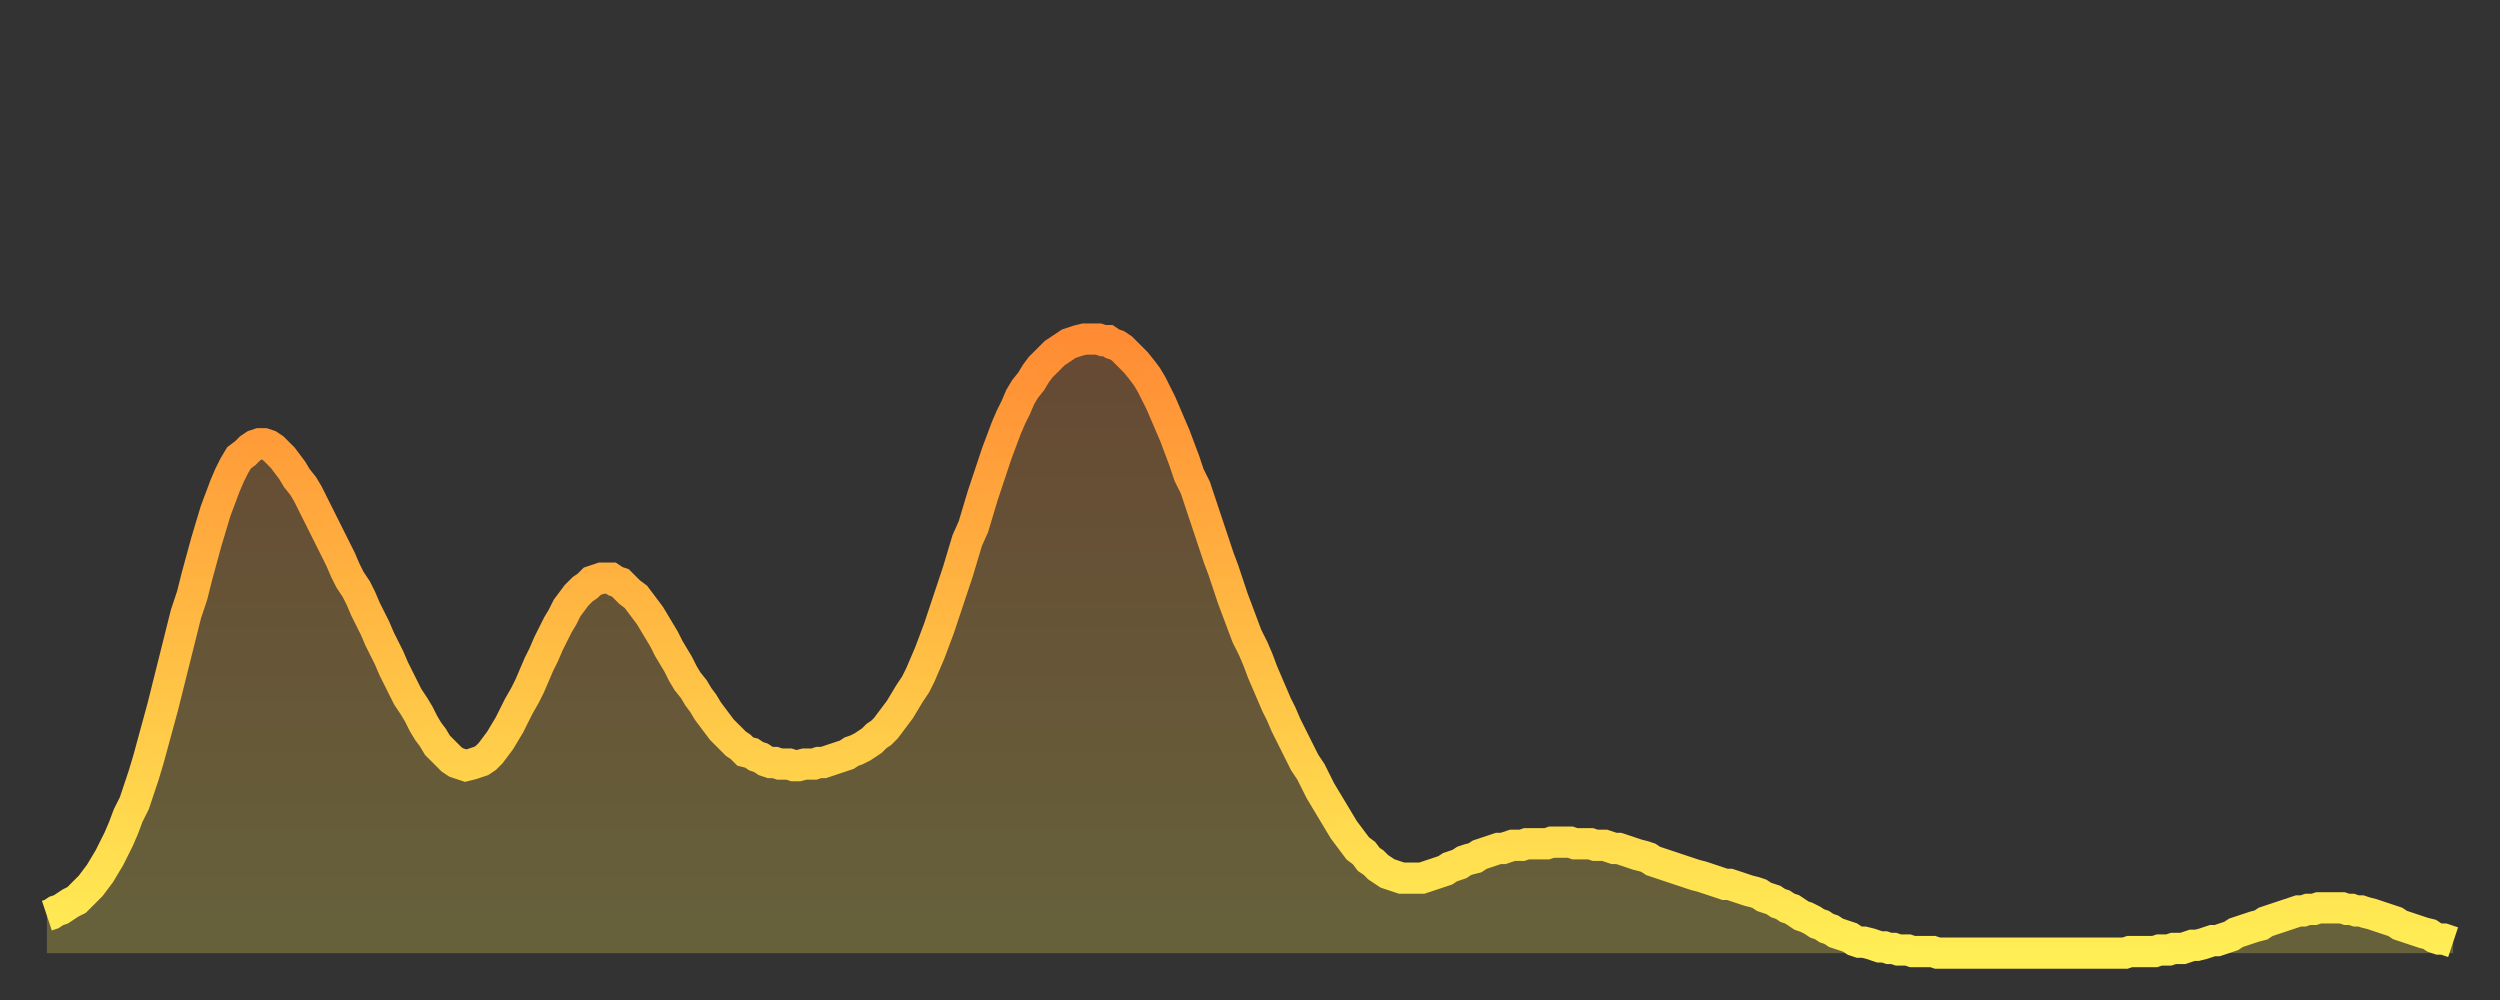 <?xml version="1.0" encoding="utf-8" ?>
<svg baseProfile="full" height="64" version="1.1" width="160" xmlns="http://www.w3.org/2000/svg" xmlns:ev="http://www.w3.org/2001/xml-events" xmlns:xlink="http://www.w3.org/1999/xlink"><rect width="100%" height="100%" fill="#333333" stroke="none"/><defs><linearGradient id="id188800" x1="0" x2="0" y1="0" y2="1"><stop offset="0%" stop-color="#ff8c34" /><stop offset="50%" stop-color="#ffbd44" /><stop offset="100%" stop-color="#ffee55" /></linearGradient></defs><g transform="translate(3,3)"><g><path d="M 0.0 55.6 0.3 55.5 0.6 55.3 0.9 55.2 1.2 55.0 1.5 54.8 1.9 54.6 2.2 54.3 2.5 54.0 2.8 53.7 3.1 53.3 3.4 52.9 3.7 52.4 4.0 51.9 4.3 51.3 4.6 50.7 4.9 50.0 5.2 49.2 5.6 48.4 5.9 47.5 6.2 46.6 6.5 45.6 6.8 44.5 7.1 43.4 7.4 42.3 7.7 41.1 8.0 39.9 8.3 38.7 8.6 37.5 8.9 36.3 9.3 35.1 9.6 33.9 9.9 32.8 10.2 31.7 10.5 30.7 10.8 29.7 11.1 28.9 11.4 28.1 11.7 27.4 12.0 26.8 12.3 26.3 12.7 26.0 13.0 25.7 13.3 25.5 13.6 25.4 13.9 25.4 14.2 25.5 14.5 25.7 14.8 26.0 15.1 26.3 15.4 26.7 15.7 27.1 16.0 27.6 16.4 28.1 16.7 28.6 17.0 29.2 17.3 29.8 17.6 30.4 17.9 31.0 18.2 31.6 18.5 32.2 18.8 32.8 19.1 33.5 19.4 34.1 19.8 34.7 20.1 35.3 20.4 36.0 20.7 36.6 21.0 37.2 21.3 37.9 21.6 38.5 21.9 39.1 22.2 39.8 22.5 40.4 22.8 41.0 23.1 41.6 23.5 42.2 23.8 42.7 24.1 43.3 24.4 43.8 24.7 44.2 25.0 44.7 25.3 45.0 25.6 45.3 25.9 45.6 26.2 45.8 26.5 45.9 26.8 46.0 27.2 45.9 27.5 45.8 27.8 45.7 28.1 45.5 28.4 45.2 28.7 44.8 29.0 44.4 29.3 43.9 29.6 43.4 29.9 42.8 30.2 42.2 30.6 41.5 30.9 40.9 31.2 40.2 31.5 39.5 31.8 38.9 32.1 38.2 32.4 37.6 32.7 37.0 33.0 36.5 33.3 35.9 33.6 35.5 33.9 35.1 34.3 34.7 34.6 34.5 34.9 34.2 35.2 34.1 35.5 34.0 35.8 34.0 36.1 34.0 36.4 34.2 36.7 34.3 37.0 34.6 37.3 34.9 37.7 35.2 38.0 35.6 38.3 36.0 38.6 36.4 38.9 36.9 39.2 37.4 39.5 37.9 39.8 38.5 40.1 39.0 40.4 39.5 40.7 40.1 41.0 40.6 41.4 41.1 41.7 41.6 42.0 42.0 42.3 42.5 42.6 42.9 42.9 43.3 43.2 43.7 43.5 44.0 43.8 44.3 44.1 44.6 44.4 44.8 44.7 45.1 45.1 45.2 45.4 45.4 45.7 45.5 46.0 45.7 46.3 45.8 46.6 45.8 46.9 45.9 47.2 45.9 47.5 45.9 47.8 46.0 48.1 46.0 48.5 45.9 48.8 45.9 49.1 45.9 49.4 45.8 49.7 45.8 50.0 45.7 50.3 45.6 50.6 45.5 50.9 45.4 51.2 45.3 51.5 45.1 51.8 45.0 52.2 44.8 52.5 44.6 52.8 44.4 53.1 44.1 53.4 43.9 53.7 43.6 54.0 43.2 54.3 42.8 54.6 42.4 54.9 41.9 55.2 41.4 55.6 40.8 55.9 40.2 56.2 39.5 56.5 38.8 56.8 38.0 57.1 37.2 57.4 36.3 57.7 35.4 58.0 34.5 58.3 33.6 58.6 32.6 58.9 31.6 59.3 30.7 59.6 29.7 59.9 28.7 60.2 27.8 60.5 26.9 60.8 26.0 61.1 25.2 61.4 24.4 61.7 23.7 62.0 23.1 62.3 22.4 62.6 21.9 63.0 21.4 63.3 20.9 63.6 20.5 63.9 20.2 64.2 19.9 64.5 19.6 64.8 19.4 65.1 19.2 65.4 19.0 65.7 18.9 66.0 18.8 66.4 18.7 66.7 18.7 67.0 18.7 67.3 18.7 67.6 18.8 67.9 18.8 68.2 19.0 68.5 19.1 68.8 19.3 69.1 19.6 69.4 19.9 69.7 20.2 70.1 20.7 70.4 21.1 70.7 21.6 71.0 22.2 71.3 22.8 71.6 23.5 71.9 24.2 72.2 24.9 72.5 25.7 72.8 26.5 73.1 27.4 73.5 28.2 73.8 29.1 74.1 30.0 74.4 30.9 74.7 31.8 75.0 32.7 75.3 33.5 75.6 34.4 75.9 35.3 76.2 36.1 76.5 36.9 76.8 37.7 77.2 38.5 77.5 39.2 77.8 40.0 78.1 40.7 78.4 41.4 78.7 42.1 79.0 42.7 79.3 43.4 79.6 44.0 79.9 44.6 80.2 45.2 80.5 45.8 80.9 46.4 81.2 47.0 81.5 47.6 81.8 48.1 82.1 48.6 82.4 49.1 82.7 49.6 83.0 50.1 83.3 50.5 83.6 50.9 83.9 51.3 84.3 51.6 84.6 52.0 84.9 52.2 85.2 52.5 85.5 52.7 85.8 52.9 86.1 53.0 86.4 53.1 86.7 53.2 87.0 53.2 87.3 53.2 87.6 53.2 88.0 53.2 88.3 53.1 88.6 53.0 88.9 52.9 89.2 52.8 89.5 52.7 89.8 52.5 90.1 52.4 90.4 52.3 90.7 52.1 91.0 52.0 91.4 51.9 91.7 51.7 92.0 51.6 92.3 51.5 92.6 51.4 92.9 51.3 93.2 51.3 93.5 51.2 93.8 51.1 94.1 51.1 94.4 51.1 94.7 51.0 95.1 51.0 95.4 51.0 95.7 51.0 96.0 51.0 96.3 50.9 96.6 50.9 96.9 50.9 97.2 50.9 97.5 50.9 97.8 51.0 98.1 51.0 98.4 51.0 98.8 51.0 99.1 51.1 99.4 51.1 99.7 51.1 100.0 51.2 100.3 51.3 100.6 51.3 100.9 51.4 101.2 51.5 101.5 51.6 101.8 51.7 102.2 51.8 102.5 51.9 102.8 52.1 103.1 52.2 103.4 52.3 103.7 52.4 104.0 52.5 104.3 52.6 104.6 52.7 104.9 52.8 105.2 52.9 105.5 53.0 105.9 53.1 106.2 53.2 106.5 53.3 106.8 53.4 107.1 53.5 107.4 53.6 107.7 53.6 108.0 53.7 108.3 53.8 108.6 53.9 108.9 54.0 109.3 54.1 109.6 54.2 109.9 54.4 110.2 54.5 110.5 54.6 110.8 54.8 111.1 54.9 111.4 55.1 111.7 55.2 112.0 55.4 112.3 55.6 112.6 55.7 113.0 55.9 113.3 56.1 113.6 56.2 113.9 56.4 114.2 56.5 114.5 56.7 114.8 56.8 115.1 56.9 115.4 57.0 115.7 57.2 116.0 57.3 116.3 57.3 116.7 57.4 117.0 57.5 117.3 57.6 117.6 57.6 117.9 57.7 118.2 57.7 118.5 57.8 118.8 57.8 119.1 57.8 119.4 57.9 119.7 57.9 120.1 57.9 120.4 57.9 120.7 57.9 121.0 58.0 121.3 58.0 121.6 58.0 121.9 58.0 122.2 58.0 122.5 58.0 122.8 58.0 123.1 58.0 123.4 58.0 123.8 58.0 124.1 58.0 124.4 58.0 124.7 58.0 125.0 58.0 125.3 58.0 125.6 58.0 125.9 58.0 126.2 58.0 126.5 58.0 126.8 58.0 127.2 58.0 127.5 58.0 127.8 58.0 128.1 58.0 128.4 58.0 128.7 58.0 129.0 58.0 129.3 58.0 129.6 58.0 129.9 58.0 130.2 58.0 130.5 58.0 130.9 58.0 131.2 58.0 131.5 58.0 131.8 58.0 132.1 58.0 132.4 58.0 132.7 58.0 133.0 58.0 133.3 57.9 133.6 57.9 133.9 57.9 134.2 57.9 134.6 57.9 134.9 57.9 135.2 57.8 135.5 57.8 135.8 57.8 136.1 57.7 136.4 57.7 136.7 57.7 137.0 57.6 137.3 57.5 137.6 57.5 138.0 57.4 138.3 57.3 138.6 57.2 138.9 57.2 139.2 57.1 139.5 57.0 139.8 56.9 140.1 56.7 140.4 56.6 140.7 56.5 141.0 56.4 141.3 56.3 141.7 56.2 142.0 56.0 142.3 55.9 142.6 55.8 142.9 55.7 143.2 55.6 143.5 55.5 143.8 55.4 144.1 55.3 144.4 55.3 144.7 55.2 145.1 55.2 145.4 55.1 145.7 55.1 146.0 55.1 146.3 55.1 146.6 55.1 146.9 55.1 147.2 55.2 147.5 55.2 147.8 55.3 148.1 55.3 148.4 55.4 148.8 55.5 149.1 55.6 149.4 55.7 149.7 55.8 150.0 55.9 150.3 56.0 150.6 56.2 150.9 56.3 151.2 56.4 151.5 56.5 151.8 56.6 152.1 56.7 152.5 56.8 152.8 57.0 153.1 57.1 153.4 57.1 153.7 57.2 154.0 57.3" fill="none" id="graph-curve" opacity="1" stroke="url(#id188800)" stroke-width="2" /><path d="M 0 58 L 0.0 55.6 0.3 55.5 0.6 55.3 0.9 55.2 1.2 55.0 1.5 54.8 1.9 54.6 2.2 54.3 2.5 54.0 2.8 53.7 3.1 53.3 3.4 52.9 3.7 52.4 4.0 51.9 4.3 51.3 4.6 50.7 4.9 50.0 5.2 49.2 5.6 48.4 5.9 47.5 6.2 46.6 6.5 45.6 6.8 44.5 7.1 43.4 7.4 42.3 7.7 41.1 8.0 39.9 8.3 38.7 8.6 37.5 8.9 36.3 9.3 35.1 9.6 33.9 9.9 32.8 10.2 31.7 10.5 30.7 10.8 29.7 11.1 28.9 11.4 28.1 11.7 27.4 12.0 26.8 12.3 26.3 12.7 26.0 13.0 25.7 13.3 25.5 13.6 25.4 13.9 25.4 14.2 25.5 14.5 25.7 14.8 26.0 15.1 26.3 15.4 26.7 15.7 27.1 16.0 27.6 16.4 28.1 16.7 28.6 17.0 29.2 17.3 29.8 17.6 30.4 17.9 31.0 18.2 31.6 18.5 32.2 18.8 32.8 19.1 33.5 19.4 34.1 19.8 34.7 20.1 35.3 20.4 36.0 20.7 36.6 21.0 37.2 21.3 37.9 21.6 38.5 21.9 39.1 22.2 39.8 22.5 40.4 22.8 41.0 23.1 41.6 23.5 42.2 23.8 42.7 24.1 43.3 24.4 43.8 24.7 44.2 25.0 44.7 25.3 45.0 25.6 45.3 25.9 45.6 26.2 45.8 26.5 45.9 26.8 46.0 27.2 45.9 27.5 45.8 27.8 45.7 28.1 45.5 28.4 45.2 28.7 44.8 29.0 44.4 29.3 43.9 29.6 43.4 29.9 42.8 30.2 42.2 30.6 41.5 30.9 40.9 31.2 40.2 31.5 39.5 31.8 38.9 32.1 38.2 32.4 37.6 32.7 37.0 33.0 36.5 33.3 35.9 33.6 35.5 33.9 35.1 34.3 34.7 34.6 34.5 34.9 34.2 35.2 34.1 35.5 34.0 35.8 34.0 36.1 34.0 36.4 34.2 36.7 34.3 37.0 34.6 37.3 34.9 37.7 35.2 38.0 35.6 38.3 36.0 38.6 36.4 38.9 36.9 39.2 37.4 39.5 37.9 39.8 38.5 40.1 39.0 40.4 39.5 40.7 40.1 41.0 40.6 41.4 41.1 41.7 41.6 42.0 42.0 42.3 42.5 42.6 42.9 42.9 43.3 43.2 43.7 43.5 44.0 43.8 44.3 44.1 44.6 44.4 44.8 44.7 45.1 45.1 45.2 45.4 45.4 45.7 45.5 46.0 45.7 46.3 45.8 46.6 45.8 46.9 45.9 47.2 45.9 47.5 45.9 47.8 46.0 48.1 46.0 48.5 45.9 48.8 45.9 49.1 45.9 49.4 45.8 49.7 45.8 50.0 45.7 50.3 45.6 50.6 45.5 50.9 45.4 51.2 45.3 51.5 45.1 51.8 45.0 52.2 44.8 52.5 44.6 52.8 44.4 53.1 44.1 53.4 43.9 53.7 43.6 54.0 43.2 54.3 42.8 54.6 42.4 54.9 41.9 55.2 41.4 55.6 40.8 55.9 40.2 56.2 39.5 56.5 38.8 56.8 38.0 57.1 37.2 57.4 36.3 57.7 35.4 58.0 34.5 58.3 33.6 58.6 32.6 58.9 31.6 59.3 30.7 59.6 29.7 59.9 28.7 60.2 27.8 60.5 26.9 60.8 26.0 61.1 25.2 61.4 24.4 61.7 23.7 62.0 23.1 62.3 22.4 62.6 21.9 63.0 21.4 63.3 20.9 63.6 20.5 63.9 20.2 64.2 19.9 64.5 19.6 64.8 19.4 65.1 19.2 65.4 19.0 65.7 18.9 66.0 18.8 66.4 18.7 66.7 18.7 67.0 18.7 67.3 18.7 67.6 18.8 67.9 18.8 68.2 19.0 68.5 19.1 68.8 19.3 69.1 19.6 69.4 19.9 69.7 20.2 70.1 20.7 70.4 21.1 70.7 21.6 71.0 22.2 71.3 22.8 71.6 23.5 71.9 24.2 72.2 24.9 72.5 25.7 72.8 26.5 73.1 27.4 73.5 28.2 73.8 29.1 74.1 30.0 74.4 30.9 74.7 31.8 75.0 32.7 75.3 33.5 75.6 34.4 75.9 35.3 76.2 36.1 76.5 36.9 76.8 37.7 77.2 38.5 77.5 39.2 77.8 40.0 78.1 40.7 78.4 41.4 78.7 42.1 79.0 42.7 79.3 43.4 79.6 44.0 79.9 44.6 80.2 45.2 80.5 45.8 80.9 46.4 81.2 47.0 81.5 47.6 81.8 48.1 82.1 48.6 82.4 49.1 82.7 49.6 83.0 50.1 83.3 50.5 83.6 50.9 83.9 51.3 84.3 51.6 84.6 52.0 84.9 52.2 85.2 52.5 85.5 52.7 85.8 52.9 86.1 53.0 86.4 53.1 86.7 53.2 87.0 53.2 87.3 53.2 87.6 53.2 88.0 53.2 88.3 53.1 88.6 53.0 88.9 52.9 89.2 52.8 89.5 52.7 89.8 52.5 90.1 52.4 90.4 52.3 90.7 52.1 91.0 52.0 91.4 51.9 91.7 51.7 92.0 51.6 92.3 51.5 92.6 51.4 92.9 51.3 93.2 51.3 93.5 51.2 93.8 51.1 94.1 51.1 94.4 51.1 94.7 51.0 95.1 51.0 95.4 51.0 95.7 51.0 96.0 51.0 96.3 50.9 96.6 50.9 96.9 50.9 97.2 50.9 97.5 50.9 97.8 51.0 98.1 51.0 98.4 51.0 98.8 51.0 99.1 51.1 99.4 51.1 99.7 51.1 100.0 51.2 100.3 51.3 100.6 51.3 100.9 51.4 101.2 51.5 101.5 51.6 101.8 51.7 102.2 51.8 102.5 51.9 102.8 52.1 103.1 52.2 103.4 52.3 103.7 52.4 104.0 52.5 104.3 52.6 104.6 52.7 104.9 52.8 105.2 52.9 105.5 53.0 105.9 53.1 106.2 53.2 106.5 53.3 106.8 53.4 107.1 53.5 107.4 53.6 107.7 53.6 108.0 53.7 108.3 53.8 108.6 53.9 108.9 54.0 109.3 54.1 109.6 54.2 109.9 54.4 110.2 54.5 110.5 54.6 110.8 54.8 111.1 54.9 111.4 55.1 111.7 55.2 112.0 55.4 112.3 55.6 112.6 55.7 113.0 55.9 113.3 56.1 113.6 56.2 113.9 56.4 114.2 56.5 114.5 56.7 114.8 56.8 115.1 56.9 115.4 57.0 115.7 57.2 116.0 57.3 116.3 57.3 116.7 57.4 117.0 57.5 117.3 57.6 117.6 57.6 117.9 57.7 118.2 57.7 118.5 57.8 118.8 57.8 119.1 57.8 119.4 57.9 119.7 57.9 120.1 57.9 120.4 57.9 120.7 57.9 121.0 58.0 121.3 58.0 121.6 58.0 121.9 58.0 122.2 58.0 122.5 58.0 122.8 58.0 123.1 58.0 123.4 58.0 123.8 58.0 124.1 58.0 124.4 58.0 124.7 58.0 125.0 58.0 125.3 58.0 125.6 58.0 125.9 58.0 126.2 58.0 126.5 58.0 126.8 58.0 127.2 58.0 127.5 58.0 127.8 58.0 128.1 58.0 128.4 58.0 128.7 58.0 129.0 58.0 129.3 58.0 129.6 58.0 129.9 58.0 130.2 58.0 130.5 58.0 130.9 58.0 131.2 58.0 131.5 58.0 131.8 58.0 132.1 58.0 132.4 58.0 132.7 58.0 133.0 58.0 133.3 57.9 133.6 57.9 133.9 57.9 134.2 57.9 134.6 57.9 134.9 57.9 135.2 57.8 135.5 57.8 135.8 57.8 136.1 57.7 136.4 57.7 136.7 57.7 137.0 57.6 137.3 57.5 137.6 57.5 138.0 57.4 138.3 57.3 138.6 57.2 138.9 57.2 139.2 57.1 139.5 57.0 139.8 56.9 140.1 56.7 140.4 56.6 140.7 56.5 141.0 56.4 141.3 56.3 141.7 56.2 142.0 56.0 142.3 55.9 142.6 55.8 142.9 55.7 143.2 55.6 143.5 55.5 143.8 55.4 144.1 55.3 144.4 55.3 144.7 55.2 145.1 55.2 145.4 55.1 145.7 55.1 146.0 55.1 146.3 55.1 146.6 55.1 146.9 55.1 147.2 55.2 147.5 55.2 147.8 55.3 148.1 55.3 148.4 55.4 148.8 55.5 149.1 55.6 149.4 55.7 149.7 55.8 150.0 55.9 150.3 56.0 150.6 56.2 150.9 56.3 151.2 56.4 151.5 56.5 151.8 56.6 152.1 56.7 152.5 56.8 152.8 57.0 153.1 57.1 153.4 57.1 153.7 57.2 154.0 57.3 154 58" fill="url(#id188800)" fill-opacity=".25" id="graph-shadow" /></g></g></svg>